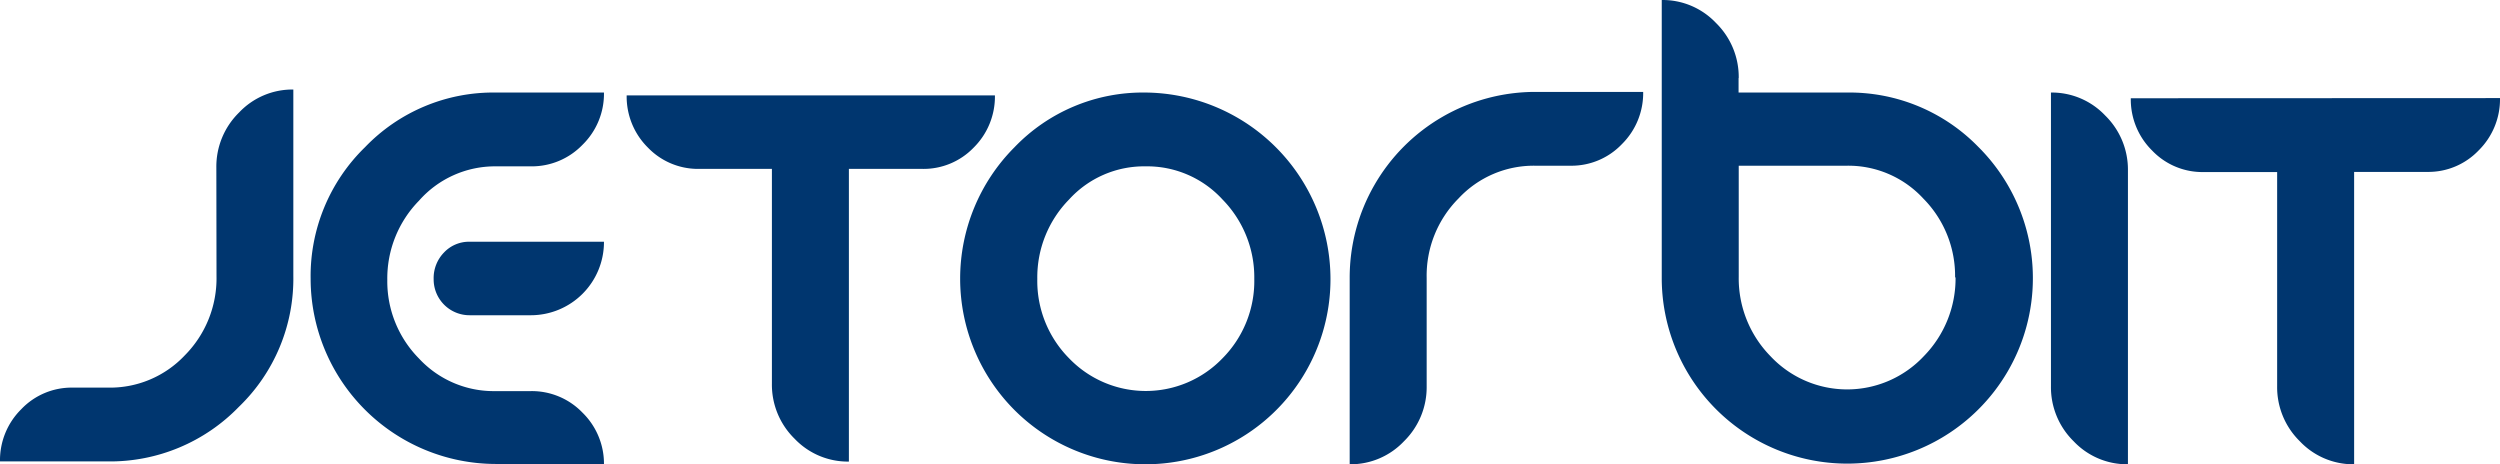 <svg xmlns="http://www.w3.org/2000/svg" xmlns:xlink="http://www.w3.org/1999/xlink" viewBox="0 0 157.5 29.25"><defs><style>.cls-1{fill:none;}.cls-2{clip-path:url(#clip-path);}.cls-3{fill:#00366f;}</style><clipPath id="clip-path" transform="translate(-5.18 -41.36)"><rect class="cls-1" width="165.7" height="118.96"/></clipPath></defs><title>Asset 1</title><g id="Layer_2" data-name="Layer 2"><g id="svg1600"><g id="layer1"><g id="g2153"><g id="g2155"><g class="cls-2"><g id="g2157"><g id="g2163"><path id="path2165" class="cls-3" d="M18.82,58.75a6.89,6.89,0,0,1-2,5A6.47,6.47,0,0,1,12,65.78H9.77a4.38,4.38,0,0,0-3.25,1.36,4.52,4.52,0,0,0-1.34,3.29H12A11.3,11.3,0,0,0,20.22,67a11.21,11.21,0,0,0,3.44-8.27V47a4.62,4.62,0,0,0-3.42,1.45,4.77,4.77,0,0,0-1.43,3.47Z" transform="translate(-5.18 -41.36)"/></g><g id="g2167"><path id="path2169" class="cls-3" d="M34.78,56.59h8.45a4.61,4.61,0,0,1-4.61,4.63H34.78a2.26,2.26,0,0,1-2.28-2.28,2.31,2.31,0,0,1,.65-1.67,2.16,2.16,0,0,1,1.63-.68m1.61,14A11.68,11.68,0,0,1,24.75,58.93a11.33,11.33,0,0,1,3.43-8.3,11.2,11.2,0,0,1,8.22-3.44h6.83a4.5,4.5,0,0,1-1.35,3.29,4.44,4.44,0,0,1-3.26,1.36H36.4A6.38,6.38,0,0,0,31.58,54a7,7,0,0,0-2,5,6.91,6.91,0,0,0,2,4.95A6.42,6.42,0,0,0,36.4,66h2.22a4.43,4.43,0,0,1,3.26,1.36,4.5,4.5,0,0,1,1.35,3.29Z" transform="translate(-5.18 -41.36)"/></g><g id="g2171"><path id="path2173" class="cls-3" d="M67.86,47.37a4.52,4.52,0,0,1-1.34,3.29A4.38,4.38,0,0,1,63.27,52H58.66V70.44A4.63,4.63,0,0,1,55.24,69a4.76,4.76,0,0,1-1.43-3.47V52H49.2A4.38,4.38,0,0,1,46,50.66a4.52,4.52,0,0,1-1.34-3.29Z" transform="translate(-5.18 -41.36)"/></g><g id="g2175"><path id="path2177" class="cls-3" d="M77.36,51.84a6.39,6.39,0,0,0-4.83,2.09,7,7,0,0,0-2,5,6.92,6.92,0,0,0,2,5,6.7,6.7,0,0,0,9.67,0,6.91,6.91,0,0,0,2-5,7,7,0,0,0-2-5,6.44,6.44,0,0,0-4.84-2.09m0-4.65A11.76,11.76,0,0,1,89,58.93a11.66,11.66,0,0,1-19.9,8.27,11.72,11.72,0,0,1,0-16.57,11.2,11.2,0,0,1,8.22-3.44" transform="translate(-5.18 -41.36)"/></g><g id="g2179"><path id="path2181" class="cls-3" d="M95.06,58.87a6.89,6.89,0,0,1,2-5,6.47,6.47,0,0,1,4.84-2.07h2.22a4.39,4.39,0,0,0,3.24-1.36,4.52,4.52,0,0,0,1.34-3.29h-6.81A11.7,11.7,0,0,0,90.21,58.87V70.61a4.63,4.63,0,0,0,3.42-1.45,4.77,4.77,0,0,0,1.43-3.47Z" transform="translate(-5.18 -41.36)"/></g><g id="g2183"><path id="path2185" class="cls-3" d="M128.35,58.87a6.92,6.92,0,0,0-2-5,6.43,6.43,0,0,0-4.83-2.07h-6.8v7a7,7,0,0,0,2,5,6.62,6.62,0,0,0,9.66,0,7,7,0,0,0,2-5M114.71,46.28v.91h6.83a11.33,11.33,0,0,1,8.26,3.41,11.67,11.67,0,0,1,0,16.57,11.69,11.69,0,0,1-19.93-8.3V41.36a4.63,4.63,0,0,1,3.42,1.45,4.77,4.77,0,0,1,1.43,3.47" transform="translate(-5.18 -41.36)"/></g><g id="g2187"><path id="path2189" class="cls-3" d="M139.24,52.11a4.77,4.77,0,0,0-1.43-3.47,4.63,4.63,0,0,0-3.42-1.45v18.5a4.77,4.77,0,0,0,1.43,3.47,4.63,4.63,0,0,0,3.42,1.45Z" transform="translate(-5.18 -41.36)"/></g><g id="g2191"><path id="path2193" class="cls-3" d="M162.68,47.54a4.53,4.53,0,0,1-1.34,3.29,4.38,4.38,0,0,1-3.24,1.36h-4.61V70.61a4.63,4.63,0,0,1-3.42-1.45,4.77,4.77,0,0,1-1.43-3.47V52.2H144a4.38,4.38,0,0,1-3.24-1.36,4.52,4.52,0,0,1-1.34-3.29Z" transform="translate(-5.18 -41.36)"/></g></g></g></g></g></g></g></g></svg>